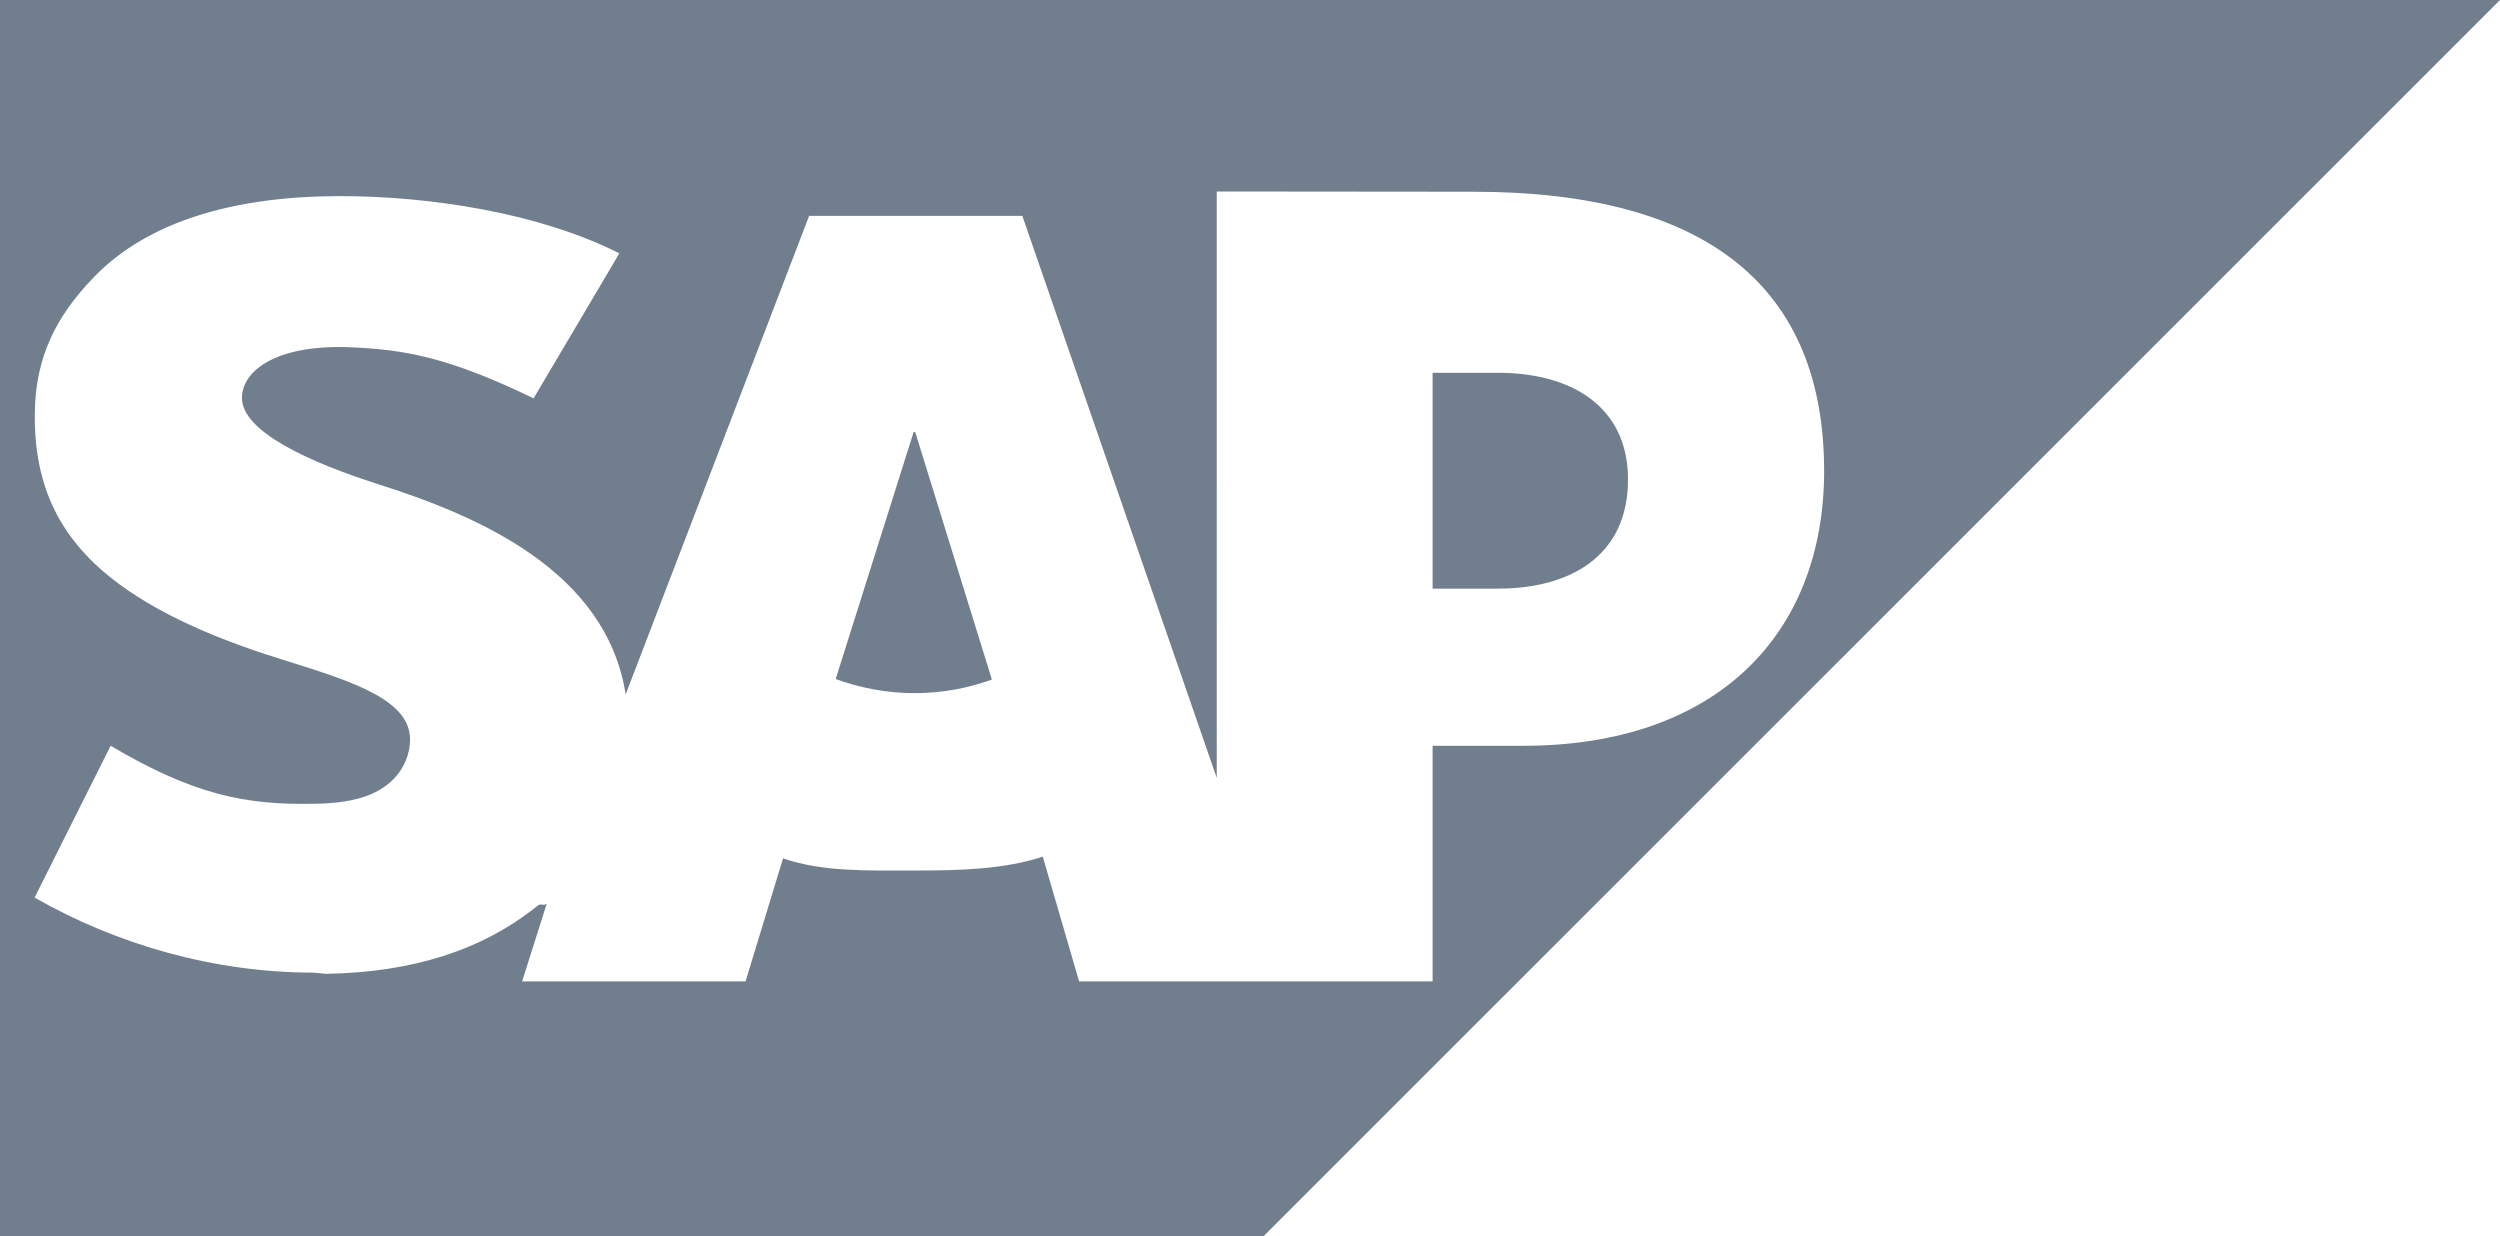 <svg xmlns="http://www.w3.org/2000/svg" xmlns:xlink="http://www.w3.org/1999/xlink" id="Capa_1" x="0px" y="0px" viewBox="0 0 102.61 50.75" style="enable-background:new 0 0 102.61 50.75;" xml:space="preserve"> <style type="text/css"> .st0{fill-rule:evenodd;clip-rule:evenodd;fill:#717E8E;} </style> <path class="st0" d="M37.56,17.72l3.15,10.17c-0.95,0.35-2.03,0.56-3.17,0.56c-1.18,0-2.29-0.23-3.24-0.58l3.2-10.14H37.56z"></path> <path class="st0" d="M66.82,19.68c0,3.14-2.37,4.48-5.34,4.48H58.8V15.3h2.68C64.44,15.3,66.82,16.64,66.82,19.68"></path> <path class="st0" d="M0,0v50.75h51.85L102.61,0H0z M62.52,30.61H58.8v9.67H44.29l-1.49-5.12c-1.58,0.52-3.37,0.57-5.26,0.57 c-1.95,0-3.78,0.06-5.4-0.5l-1.54,5.05h-9.17l1.01-3.19c-0.12,0.11-0.24-0.03-0.37,0.08c-2.28,1.84-5.15,2.74-8.69,2.8l-0.52-0.05 c-4.07,0-8.07-1.15-11.44-3.08l3.12-6.23c3.39,2,5.51,2.44,8.37,2.38c1.48-0.02,2.55-0.3,3.26-1.03c0.42-0.44,0.65-1,0.66-1.58 c0.03-1.62-2.26-2.38-5.06-3.25c-2.27-0.7-4.86-1.67-6.87-3.15c-2.39-1.76-3.52-3.96-3.47-7.06c0.03-2.26,0.87-3.94,2.42-5.54 c2.22-2.31,5.8-3.33,10.1-3.33h0.02c3.68,0,8.18,0.69,11.45,2.35l-3.52,5.95c-3.57-1.73-5.36-1.99-7.39-2.09 c-3.03-0.16-4.55,0.88-4.58,2.05c-0.03,1.42,2.86,2.69,5.58,3.56c4.13,1.31,9.37,3.56,10.17,8.63l7.53-19.64h8.75l7.98,23.07V7.86 l10.53,0.01c9.65,0,14.4,3.95,14.4,11.47C74.86,26.08,70.41,30.61,62.52,30.61"></path> </svg>